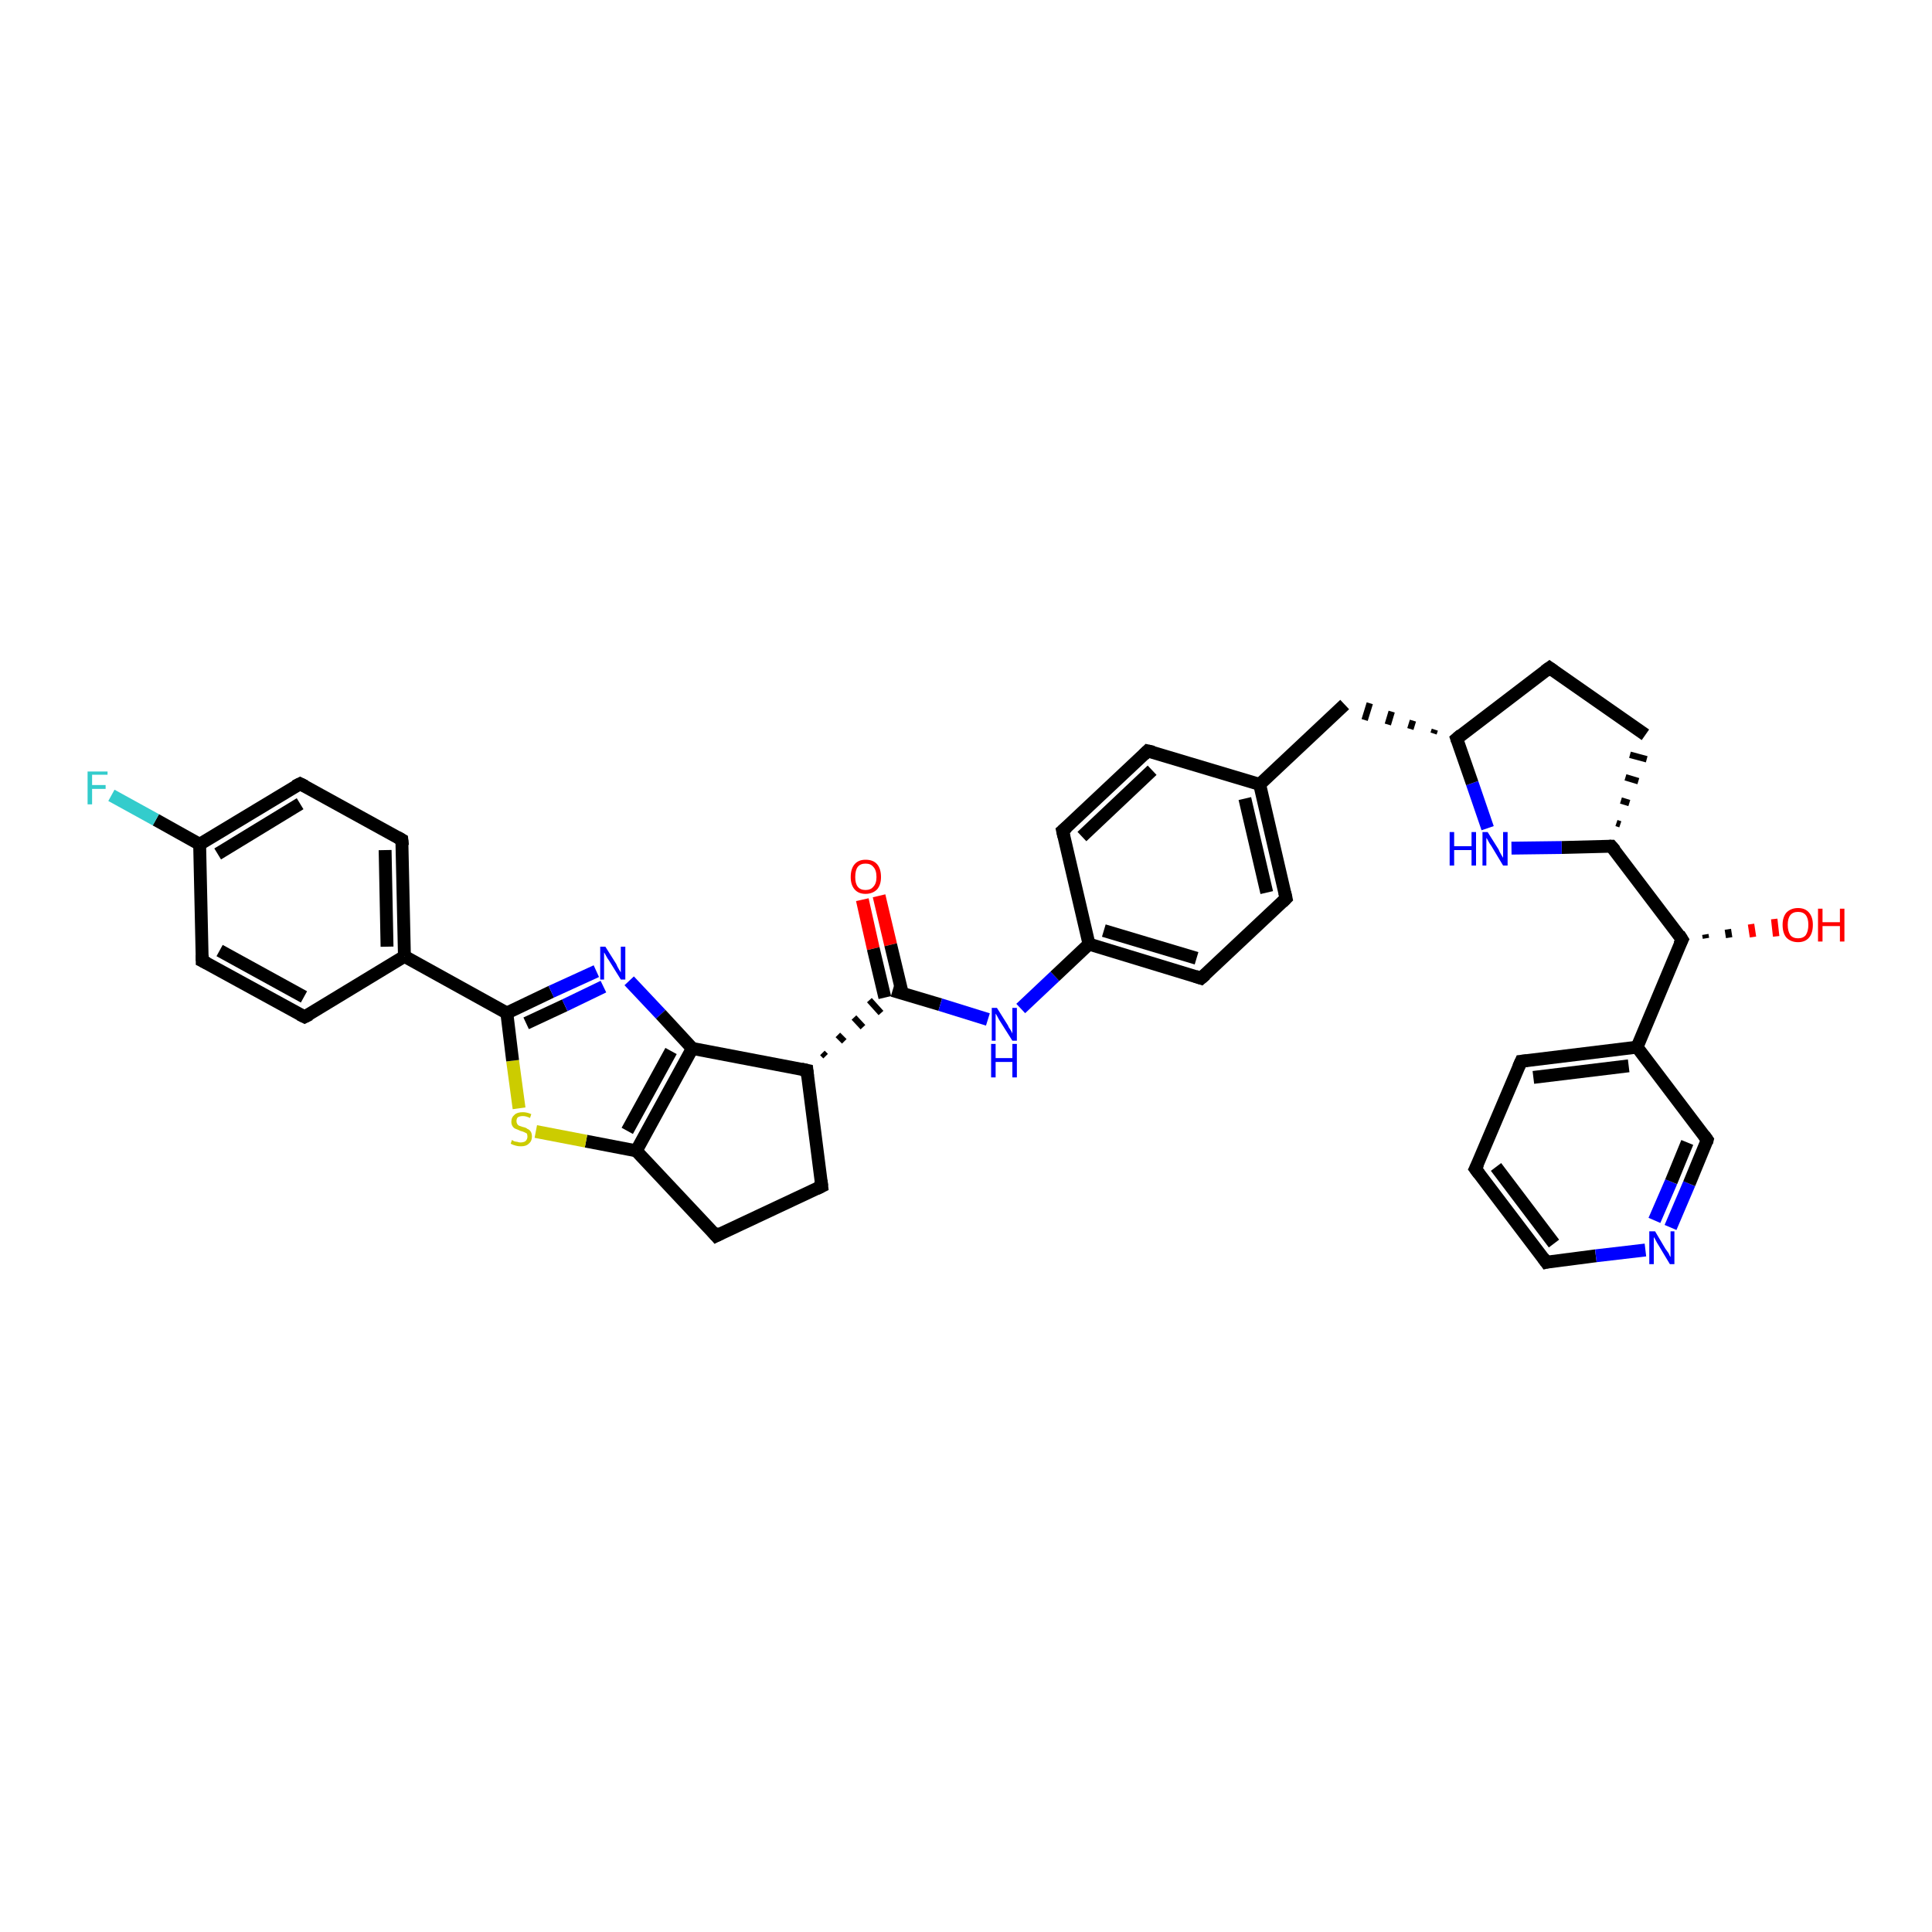 <?xml version='1.0' encoding='iso-8859-1'?>
<svg version='1.1' baseProfile='full'
              xmlns='http://www.w3.org/2000/svg'
                      xmlns:rdkit='http://www.rdkit.org/xml'
                      xmlns:xlink='http://www.w3.org/1999/xlink'
                  xml:space='preserve'
width='300px' height='300px' viewBox='0 0 300 300'>
<!-- END OF HEADER -->
<rect style='opacity:1.0;fill:#FFFFFF;stroke:none' width='300.0' height='300.0' x='0.0' y='0.0'> </rect>
<path class='bond-0 atom-0 atom-1' d='M 136.5,139.1 L 138.3,146.7' style='fill:none;fill-rule:evenodd;stroke:#FF0000;stroke-width:2.0px;stroke-linecap:butt;stroke-linejoin:miter;stroke-opacity:1' />
<path class='bond-0 atom-0 atom-1' d='M 138.3,146.7 L 140.1,154.2' style='fill:none;fill-rule:evenodd;stroke:#000000;stroke-width:2.0px;stroke-linecap:butt;stroke-linejoin:miter;stroke-opacity:1' />
<path class='bond-0 atom-0 atom-1' d='M 133.9,139.7 L 135.6,147.3' style='fill:none;fill-rule:evenodd;stroke:#FF0000;stroke-width:2.0px;stroke-linecap:butt;stroke-linejoin:miter;stroke-opacity:1' />
<path class='bond-0 atom-0 atom-1' d='M 135.6,147.3 L 137.4,154.9' style='fill:none;fill-rule:evenodd;stroke:#000000;stroke-width:2.0px;stroke-linecap:butt;stroke-linejoin:miter;stroke-opacity:1' />
<path class='bond-1 atom-1 atom-2' d='M 138.6,153.8 L 146.0,156.0' style='fill:none;fill-rule:evenodd;stroke:#000000;stroke-width:2.0px;stroke-linecap:butt;stroke-linejoin:miter;stroke-opacity:1' />
<path class='bond-1 atom-1 atom-2' d='M 146.0,156.0 L 153.4,158.3' style='fill:none;fill-rule:evenodd;stroke:#0000FF;stroke-width:2.0px;stroke-linecap:butt;stroke-linejoin:miter;stroke-opacity:1' />
<path class='bond-2 atom-2 atom-3' d='M 158.5,156.6 L 163.8,151.6' style='fill:none;fill-rule:evenodd;stroke:#0000FF;stroke-width:2.0px;stroke-linecap:butt;stroke-linejoin:miter;stroke-opacity:1' />
<path class='bond-2 atom-2 atom-3' d='M 163.8,151.6 L 169.1,146.6' style='fill:none;fill-rule:evenodd;stroke:#000000;stroke-width:2.0px;stroke-linecap:butt;stroke-linejoin:miter;stroke-opacity:1' />
<path class='bond-3 atom-3 atom-4' d='M 169.1,146.6 L 186.5,151.9' style='fill:none;fill-rule:evenodd;stroke:#000000;stroke-width:2.0px;stroke-linecap:butt;stroke-linejoin:miter;stroke-opacity:1' />
<path class='bond-3 atom-3 atom-4' d='M 171.4,144.5 L 185.8,148.8' style='fill:none;fill-rule:evenodd;stroke:#000000;stroke-width:2.0px;stroke-linecap:butt;stroke-linejoin:miter;stroke-opacity:1' />
<path class='bond-4 atom-4 atom-5' d='M 186.5,151.9 L 199.7,139.5' style='fill:none;fill-rule:evenodd;stroke:#000000;stroke-width:2.0px;stroke-linecap:butt;stroke-linejoin:miter;stroke-opacity:1' />
<path class='bond-5 atom-5 atom-6' d='M 199.7,139.5 L 195.6,121.8' style='fill:none;fill-rule:evenodd;stroke:#000000;stroke-width:2.0px;stroke-linecap:butt;stroke-linejoin:miter;stroke-opacity:1' />
<path class='bond-5 atom-5 atom-6' d='M 196.7,138.6 L 193.3,124.0' style='fill:none;fill-rule:evenodd;stroke:#000000;stroke-width:2.0px;stroke-linecap:butt;stroke-linejoin:miter;stroke-opacity:1' />
<path class='bond-6 atom-6 atom-7' d='M 195.6,121.8 L 208.8,109.4' style='fill:none;fill-rule:evenodd;stroke:#000000;stroke-width:2.0px;stroke-linecap:butt;stroke-linejoin:miter;stroke-opacity:1' />
<path class='bond-7 atom-8 atom-7' d='M 222.8,113.3 L 222.6,113.9' style='fill:none;fill-rule:evenodd;stroke:#000000;stroke-width:1.0px;stroke-linecap:butt;stroke-linejoin:miter;stroke-opacity:1' />
<path class='bond-7 atom-8 atom-7' d='M 219.4,111.9 L 219.0,113.2' style='fill:none;fill-rule:evenodd;stroke:#000000;stroke-width:1.0px;stroke-linecap:butt;stroke-linejoin:miter;stroke-opacity:1' />
<path class='bond-7 atom-8 atom-7' d='M 216.1,110.5 L 215.5,112.5' style='fill:none;fill-rule:evenodd;stroke:#000000;stroke-width:1.0px;stroke-linecap:butt;stroke-linejoin:miter;stroke-opacity:1' />
<path class='bond-7 atom-8 atom-7' d='M 212.7,109.2 L 211.9,111.8' style='fill:none;fill-rule:evenodd;stroke:#000000;stroke-width:1.0px;stroke-linecap:butt;stroke-linejoin:miter;stroke-opacity:1' />
<path class='bond-8 atom-8 atom-9' d='M 226.2,114.7 L 240.6,103.7' style='fill:none;fill-rule:evenodd;stroke:#000000;stroke-width:2.0px;stroke-linecap:butt;stroke-linejoin:miter;stroke-opacity:1' />
<path class='bond-9 atom-9 atom-10' d='M 240.6,103.7 L 255.5,114.1' style='fill:none;fill-rule:evenodd;stroke:#000000;stroke-width:2.0px;stroke-linecap:butt;stroke-linejoin:miter;stroke-opacity:1' />
<path class='bond-10 atom-11 atom-10' d='M 251.6,128.0 L 251.0,127.8' style='fill:none;fill-rule:evenodd;stroke:#000000;stroke-width:1.0px;stroke-linecap:butt;stroke-linejoin:miter;stroke-opacity:1' />
<path class='bond-10 atom-11 atom-10' d='M 253.0,124.7 L 251.7,124.3' style='fill:none;fill-rule:evenodd;stroke:#000000;stroke-width:1.0px;stroke-linecap:butt;stroke-linejoin:miter;stroke-opacity:1' />
<path class='bond-10 atom-11 atom-10' d='M 254.4,121.3 L 252.4,120.7' style='fill:none;fill-rule:evenodd;stroke:#000000;stroke-width:1.0px;stroke-linecap:butt;stroke-linejoin:miter;stroke-opacity:1' />
<path class='bond-10 atom-11 atom-10' d='M 255.7,117.9 L 253.1,117.2' style='fill:none;fill-rule:evenodd;stroke:#000000;stroke-width:1.0px;stroke-linecap:butt;stroke-linejoin:miter;stroke-opacity:1' />
<path class='bond-11 atom-11 atom-12' d='M 250.2,131.4 L 261.2,145.9' style='fill:none;fill-rule:evenodd;stroke:#000000;stroke-width:2.0px;stroke-linecap:butt;stroke-linejoin:miter;stroke-opacity:1' />
<path class='bond-12 atom-12 atom-13' d='M 264.8,145.1 L 264.9,145.7' style='fill:none;fill-rule:evenodd;stroke:#000000;stroke-width:1.0px;stroke-linecap:butt;stroke-linejoin:miter;stroke-opacity:1' />
<path class='bond-12 atom-12 atom-13' d='M 268.3,144.3 L 268.5,145.6' style='fill:none;fill-rule:evenodd;stroke:#000000;stroke-width:1.0px;stroke-linecap:butt;stroke-linejoin:miter;stroke-opacity:1' />
<path class='bond-12 atom-12 atom-13' d='M 271.9,143.5 L 272.2,145.5' style='fill:none;fill-rule:evenodd;stroke:#FF0000;stroke-width:1.0px;stroke-linecap:butt;stroke-linejoin:miter;stroke-opacity:1' />
<path class='bond-12 atom-12 atom-13' d='M 275.5,142.7 L 275.8,145.4' style='fill:none;fill-rule:evenodd;stroke:#FF0000;stroke-width:1.0px;stroke-linecap:butt;stroke-linejoin:miter;stroke-opacity:1' />
<path class='bond-13 atom-12 atom-14' d='M 261.2,145.9 L 254.2,162.6' style='fill:none;fill-rule:evenodd;stroke:#000000;stroke-width:2.0px;stroke-linecap:butt;stroke-linejoin:miter;stroke-opacity:1' />
<path class='bond-14 atom-14 atom-15' d='M 254.2,162.6 L 236.2,164.8' style='fill:none;fill-rule:evenodd;stroke:#000000;stroke-width:2.0px;stroke-linecap:butt;stroke-linejoin:miter;stroke-opacity:1' />
<path class='bond-14 atom-14 atom-15' d='M 252.9,165.5 L 238.1,167.3' style='fill:none;fill-rule:evenodd;stroke:#000000;stroke-width:2.0px;stroke-linecap:butt;stroke-linejoin:miter;stroke-opacity:1' />
<path class='bond-15 atom-15 atom-16' d='M 236.2,164.8 L 229.1,181.5' style='fill:none;fill-rule:evenodd;stroke:#000000;stroke-width:2.0px;stroke-linecap:butt;stroke-linejoin:miter;stroke-opacity:1' />
<path class='bond-16 atom-16 atom-17' d='M 229.1,181.5 L 240.1,196.0' style='fill:none;fill-rule:evenodd;stroke:#000000;stroke-width:2.0px;stroke-linecap:butt;stroke-linejoin:miter;stroke-opacity:1' />
<path class='bond-16 atom-16 atom-17' d='M 232.3,181.2 L 241.3,193.1' style='fill:none;fill-rule:evenodd;stroke:#000000;stroke-width:2.0px;stroke-linecap:butt;stroke-linejoin:miter;stroke-opacity:1' />
<path class='bond-17 atom-17 atom-18' d='M 240.1,196.0 L 247.8,195.0' style='fill:none;fill-rule:evenodd;stroke:#000000;stroke-width:2.0px;stroke-linecap:butt;stroke-linejoin:miter;stroke-opacity:1' />
<path class='bond-17 atom-17 atom-18' d='M 247.8,195.0 L 255.5,194.1' style='fill:none;fill-rule:evenodd;stroke:#0000FF;stroke-width:2.0px;stroke-linecap:butt;stroke-linejoin:miter;stroke-opacity:1' />
<path class='bond-18 atom-18 atom-19' d='M 259.4,190.6 L 262.3,183.8' style='fill:none;fill-rule:evenodd;stroke:#0000FF;stroke-width:2.0px;stroke-linecap:butt;stroke-linejoin:miter;stroke-opacity:1' />
<path class='bond-18 atom-18 atom-19' d='M 262.3,183.8 L 265.1,177.0' style='fill:none;fill-rule:evenodd;stroke:#000000;stroke-width:2.0px;stroke-linecap:butt;stroke-linejoin:miter;stroke-opacity:1' />
<path class='bond-18 atom-18 atom-19' d='M 256.9,189.5 L 259.5,183.5' style='fill:none;fill-rule:evenodd;stroke:#0000FF;stroke-width:2.0px;stroke-linecap:butt;stroke-linejoin:miter;stroke-opacity:1' />
<path class='bond-18 atom-18 atom-19' d='M 259.5,183.5 L 262.0,177.4' style='fill:none;fill-rule:evenodd;stroke:#000000;stroke-width:2.0px;stroke-linecap:butt;stroke-linejoin:miter;stroke-opacity:1' />
<path class='bond-19 atom-11 atom-20' d='M 250.2,131.4 L 242.5,131.6' style='fill:none;fill-rule:evenodd;stroke:#000000;stroke-width:2.0px;stroke-linecap:butt;stroke-linejoin:miter;stroke-opacity:1' />
<path class='bond-19 atom-11 atom-20' d='M 242.5,131.6 L 234.7,131.7' style='fill:none;fill-rule:evenodd;stroke:#0000FF;stroke-width:2.0px;stroke-linecap:butt;stroke-linejoin:miter;stroke-opacity:1' />
<path class='bond-20 atom-6 atom-21' d='M 195.6,121.8 L 178.2,116.6' style='fill:none;fill-rule:evenodd;stroke:#000000;stroke-width:2.0px;stroke-linecap:butt;stroke-linejoin:miter;stroke-opacity:1' />
<path class='bond-21 atom-21 atom-22' d='M 178.2,116.6 L 165.0,129.0' style='fill:none;fill-rule:evenodd;stroke:#000000;stroke-width:2.0px;stroke-linecap:butt;stroke-linejoin:miter;stroke-opacity:1' />
<path class='bond-21 atom-21 atom-22' d='M 178.9,119.6 L 168.0,129.9' style='fill:none;fill-rule:evenodd;stroke:#000000;stroke-width:2.0px;stroke-linecap:butt;stroke-linejoin:miter;stroke-opacity:1' />
<path class='bond-22 atom-23 atom-1' d='M 128.2,164.0 L 127.7,163.5' style='fill:none;fill-rule:evenodd;stroke:#000000;stroke-width:1.0px;stroke-linecap:butt;stroke-linejoin:miter;stroke-opacity:1' />
<path class='bond-22 atom-23 atom-1' d='M 131.1,161.7 L 130.1,160.7' style='fill:none;fill-rule:evenodd;stroke:#000000;stroke-width:1.0px;stroke-linecap:butt;stroke-linejoin:miter;stroke-opacity:1' />
<path class='bond-22 atom-23 atom-1' d='M 134.0,159.5 L 132.6,158.0' style='fill:none;fill-rule:evenodd;stroke:#000000;stroke-width:1.0px;stroke-linecap:butt;stroke-linejoin:miter;stroke-opacity:1' />
<path class='bond-22 atom-23 atom-1' d='M 136.8,157.3 L 135.0,155.3' style='fill:none;fill-rule:evenodd;stroke:#000000;stroke-width:1.0px;stroke-linecap:butt;stroke-linejoin:miter;stroke-opacity:1' />
<path class='bond-23 atom-23 atom-24' d='M 125.3,166.2 L 127.6,184.2' style='fill:none;fill-rule:evenodd;stroke:#000000;stroke-width:2.0px;stroke-linecap:butt;stroke-linejoin:miter;stroke-opacity:1' />
<path class='bond-24 atom-24 atom-25' d='M 127.6,184.2 L 111.2,191.9' style='fill:none;fill-rule:evenodd;stroke:#000000;stroke-width:2.0px;stroke-linecap:butt;stroke-linejoin:miter;stroke-opacity:1' />
<path class='bond-25 atom-25 atom-26' d='M 111.2,191.9 L 98.8,178.7' style='fill:none;fill-rule:evenodd;stroke:#000000;stroke-width:2.0px;stroke-linecap:butt;stroke-linejoin:miter;stroke-opacity:1' />
<path class='bond-26 atom-26 atom-27' d='M 98.8,178.7 L 91.0,177.2' style='fill:none;fill-rule:evenodd;stroke:#000000;stroke-width:2.0px;stroke-linecap:butt;stroke-linejoin:miter;stroke-opacity:1' />
<path class='bond-26 atom-26 atom-27' d='M 91.0,177.2 L 83.2,175.7' style='fill:none;fill-rule:evenodd;stroke:#CCCC00;stroke-width:2.0px;stroke-linecap:butt;stroke-linejoin:miter;stroke-opacity:1' />
<path class='bond-27 atom-27 atom-28' d='M 80.6,172.1 L 79.6,164.7' style='fill:none;fill-rule:evenodd;stroke:#CCCC00;stroke-width:2.0px;stroke-linecap:butt;stroke-linejoin:miter;stroke-opacity:1' />
<path class='bond-27 atom-27 atom-28' d='M 79.6,164.7 L 78.7,157.3' style='fill:none;fill-rule:evenodd;stroke:#000000;stroke-width:2.0px;stroke-linecap:butt;stroke-linejoin:miter;stroke-opacity:1' />
<path class='bond-28 atom-28 atom-29' d='M 78.7,157.3 L 62.8,148.5' style='fill:none;fill-rule:evenodd;stroke:#000000;stroke-width:2.0px;stroke-linecap:butt;stroke-linejoin:miter;stroke-opacity:1' />
<path class='bond-29 atom-29 atom-30' d='M 62.8,148.5 L 62.4,130.4' style='fill:none;fill-rule:evenodd;stroke:#000000;stroke-width:2.0px;stroke-linecap:butt;stroke-linejoin:miter;stroke-opacity:1' />
<path class='bond-29 atom-29 atom-30' d='M 60.1,147.0 L 59.8,132.0' style='fill:none;fill-rule:evenodd;stroke:#000000;stroke-width:2.0px;stroke-linecap:butt;stroke-linejoin:miter;stroke-opacity:1' />
<path class='bond-30 atom-30 atom-31' d='M 62.4,130.4 L 46.6,121.7' style='fill:none;fill-rule:evenodd;stroke:#000000;stroke-width:2.0px;stroke-linecap:butt;stroke-linejoin:miter;stroke-opacity:1' />
<path class='bond-31 atom-31 atom-32' d='M 46.6,121.7 L 31.0,131.1' style='fill:none;fill-rule:evenodd;stroke:#000000;stroke-width:2.0px;stroke-linecap:butt;stroke-linejoin:miter;stroke-opacity:1' />
<path class='bond-31 atom-31 atom-32' d='M 46.6,124.8 L 33.8,132.6' style='fill:none;fill-rule:evenodd;stroke:#000000;stroke-width:2.0px;stroke-linecap:butt;stroke-linejoin:miter;stroke-opacity:1' />
<path class='bond-32 atom-32 atom-33' d='M 31.0,131.1 L 24.2,127.3' style='fill:none;fill-rule:evenodd;stroke:#000000;stroke-width:2.0px;stroke-linecap:butt;stroke-linejoin:miter;stroke-opacity:1' />
<path class='bond-32 atom-32 atom-33' d='M 24.2,127.3 L 17.3,123.5' style='fill:none;fill-rule:evenodd;stroke:#33CCCC;stroke-width:2.0px;stroke-linecap:butt;stroke-linejoin:miter;stroke-opacity:1' />
<path class='bond-33 atom-32 atom-34' d='M 31.0,131.1 L 31.4,149.2' style='fill:none;fill-rule:evenodd;stroke:#000000;stroke-width:2.0px;stroke-linecap:butt;stroke-linejoin:miter;stroke-opacity:1' />
<path class='bond-34 atom-34 atom-35' d='M 31.4,149.2 L 47.3,157.9' style='fill:none;fill-rule:evenodd;stroke:#000000;stroke-width:2.0px;stroke-linecap:butt;stroke-linejoin:miter;stroke-opacity:1' />
<path class='bond-34 atom-34 atom-35' d='M 34.1,147.6 L 47.2,154.8' style='fill:none;fill-rule:evenodd;stroke:#000000;stroke-width:2.0px;stroke-linecap:butt;stroke-linejoin:miter;stroke-opacity:1' />
<path class='bond-35 atom-28 atom-36' d='M 78.7,157.3 L 85.6,154.0' style='fill:none;fill-rule:evenodd;stroke:#000000;stroke-width:2.0px;stroke-linecap:butt;stroke-linejoin:miter;stroke-opacity:1' />
<path class='bond-35 atom-28 atom-36' d='M 85.6,154.0 L 92.6,150.8' style='fill:none;fill-rule:evenodd;stroke:#0000FF;stroke-width:2.0px;stroke-linecap:butt;stroke-linejoin:miter;stroke-opacity:1' />
<path class='bond-35 atom-28 atom-36' d='M 81.7,158.9 L 87.7,156.1' style='fill:none;fill-rule:evenodd;stroke:#000000;stroke-width:2.0px;stroke-linecap:butt;stroke-linejoin:miter;stroke-opacity:1' />
<path class='bond-35 atom-28 atom-36' d='M 87.7,156.1 L 93.7,153.2' style='fill:none;fill-rule:evenodd;stroke:#0000FF;stroke-width:2.0px;stroke-linecap:butt;stroke-linejoin:miter;stroke-opacity:1' />
<path class='bond-36 atom-36 atom-37' d='M 97.7,152.3 L 102.6,157.5' style='fill:none;fill-rule:evenodd;stroke:#0000FF;stroke-width:2.0px;stroke-linecap:butt;stroke-linejoin:miter;stroke-opacity:1' />
<path class='bond-36 atom-36 atom-37' d='M 102.6,157.5 L 107.5,162.8' style='fill:none;fill-rule:evenodd;stroke:#000000;stroke-width:2.0px;stroke-linecap:butt;stroke-linejoin:miter;stroke-opacity:1' />
<path class='bond-37 atom-22 atom-3' d='M 165.0,129.0 L 169.1,146.6' style='fill:none;fill-rule:evenodd;stroke:#000000;stroke-width:2.0px;stroke-linecap:butt;stroke-linejoin:miter;stroke-opacity:1' />
<path class='bond-38 atom-37 atom-23' d='M 107.5,162.8 L 125.3,166.2' style='fill:none;fill-rule:evenodd;stroke:#000000;stroke-width:2.0px;stroke-linecap:butt;stroke-linejoin:miter;stroke-opacity:1' />
<path class='bond-39 atom-20 atom-8' d='M 231.0,128.6 L 228.6,121.6' style='fill:none;fill-rule:evenodd;stroke:#0000FF;stroke-width:2.0px;stroke-linecap:butt;stroke-linejoin:miter;stroke-opacity:1' />
<path class='bond-39 atom-20 atom-8' d='M 228.6,121.6 L 226.2,114.7' style='fill:none;fill-rule:evenodd;stroke:#000000;stroke-width:2.0px;stroke-linecap:butt;stroke-linejoin:miter;stroke-opacity:1' />
<path class='bond-40 atom-37 atom-26' d='M 107.5,162.8 L 98.8,178.7' style='fill:none;fill-rule:evenodd;stroke:#000000;stroke-width:2.0px;stroke-linecap:butt;stroke-linejoin:miter;stroke-opacity:1' />
<path class='bond-40 atom-37 atom-26' d='M 104.2,163.2 L 97.4,175.6' style='fill:none;fill-rule:evenodd;stroke:#000000;stroke-width:2.0px;stroke-linecap:butt;stroke-linejoin:miter;stroke-opacity:1' />
<path class='bond-41 atom-19 atom-14' d='M 265.1,177.0 L 254.2,162.6' style='fill:none;fill-rule:evenodd;stroke:#000000;stroke-width:2.0px;stroke-linecap:butt;stroke-linejoin:miter;stroke-opacity:1' />
<path class='bond-42 atom-35 atom-29' d='M 47.3,157.9 L 62.8,148.5' style='fill:none;fill-rule:evenodd;stroke:#000000;stroke-width:2.0px;stroke-linecap:butt;stroke-linejoin:miter;stroke-opacity:1' />
<path d='M 185.6,151.6 L 186.5,151.9 L 187.2,151.3' style='fill:none;stroke:#000000;stroke-width:2.0px;stroke-linecap:butt;stroke-linejoin:miter;stroke-opacity:1;' />
<path d='M 199.1,140.1 L 199.7,139.5 L 199.5,138.6' style='fill:none;stroke:#000000;stroke-width:2.0px;stroke-linecap:butt;stroke-linejoin:miter;stroke-opacity:1;' />
<path d='M 226.9,114.1 L 226.2,114.7 L 226.3,115.0' style='fill:none;stroke:#000000;stroke-width:2.0px;stroke-linecap:butt;stroke-linejoin:miter;stroke-opacity:1;' />
<path d='M 239.9,104.2 L 240.6,103.7 L 241.3,104.2' style='fill:none;stroke:#000000;stroke-width:2.0px;stroke-linecap:butt;stroke-linejoin:miter;stroke-opacity:1;' />
<path d='M 250.8,132.1 L 250.2,131.4 L 249.9,131.4' style='fill:none;stroke:#000000;stroke-width:2.0px;stroke-linecap:butt;stroke-linejoin:miter;stroke-opacity:1;' />
<path d='M 260.7,145.1 L 261.2,145.9 L 260.8,146.7' style='fill:none;stroke:#000000;stroke-width:2.0px;stroke-linecap:butt;stroke-linejoin:miter;stroke-opacity:1;' />
<path d='M 237.1,164.7 L 236.2,164.8 L 235.8,165.7' style='fill:none;stroke:#000000;stroke-width:2.0px;stroke-linecap:butt;stroke-linejoin:miter;stroke-opacity:1;' />
<path d='M 229.5,180.7 L 229.1,181.5 L 229.7,182.3' style='fill:none;stroke:#000000;stroke-width:2.0px;stroke-linecap:butt;stroke-linejoin:miter;stroke-opacity:1;' />
<path d='M 239.6,195.3 L 240.1,196.0 L 240.5,195.9' style='fill:none;stroke:#000000;stroke-width:2.0px;stroke-linecap:butt;stroke-linejoin:miter;stroke-opacity:1;' />
<path d='M 265.0,177.4 L 265.1,177.0 L 264.6,176.3' style='fill:none;stroke:#000000;stroke-width:2.0px;stroke-linecap:butt;stroke-linejoin:miter;stroke-opacity:1;' />
<path d='M 179.1,116.8 L 178.2,116.6 L 177.6,117.2' style='fill:none;stroke:#000000;stroke-width:2.0px;stroke-linecap:butt;stroke-linejoin:miter;stroke-opacity:1;' />
<path d='M 165.7,128.4 L 165.0,129.0 L 165.2,129.9' style='fill:none;stroke:#000000;stroke-width:2.0px;stroke-linecap:butt;stroke-linejoin:miter;stroke-opacity:1;' />
<path d='M 125.4,167.1 L 125.3,166.2 L 124.4,166.0' style='fill:none;stroke:#000000;stroke-width:2.0px;stroke-linecap:butt;stroke-linejoin:miter;stroke-opacity:1;' />
<path d='M 127.5,183.3 L 127.6,184.2 L 126.8,184.6' style='fill:none;stroke:#000000;stroke-width:2.0px;stroke-linecap:butt;stroke-linejoin:miter;stroke-opacity:1;' />
<path d='M 112.0,191.5 L 111.2,191.9 L 110.6,191.2' style='fill:none;stroke:#000000;stroke-width:2.0px;stroke-linecap:butt;stroke-linejoin:miter;stroke-opacity:1;' />
<path d='M 62.5,131.3 L 62.4,130.4 L 61.7,130.0' style='fill:none;stroke:#000000;stroke-width:2.0px;stroke-linecap:butt;stroke-linejoin:miter;stroke-opacity:1;' />
<path d='M 47.4,122.1 L 46.6,121.7 L 45.8,122.1' style='fill:none;stroke:#000000;stroke-width:2.0px;stroke-linecap:butt;stroke-linejoin:miter;stroke-opacity:1;' />
<path d='M 31.4,148.3 L 31.4,149.2 L 32.2,149.6' style='fill:none;stroke:#000000;stroke-width:2.0px;stroke-linecap:butt;stroke-linejoin:miter;stroke-opacity:1;' />
<path d='M 46.5,157.5 L 47.3,157.9 L 48.1,157.5' style='fill:none;stroke:#000000;stroke-width:2.0px;stroke-linecap:butt;stroke-linejoin:miter;stroke-opacity:1;' />
<path class='atom-0' d='M 132.1 136.2
Q 132.1 134.9, 132.7 134.2
Q 133.3 133.5, 134.4 133.5
Q 135.6 133.5, 136.2 134.2
Q 136.8 134.9, 136.8 136.2
Q 136.8 137.4, 136.2 138.1
Q 135.5 138.8, 134.4 138.8
Q 133.3 138.8, 132.7 138.1
Q 132.1 137.4, 132.1 136.2
M 134.4 138.2
Q 135.2 138.2, 135.6 137.7
Q 136.1 137.2, 136.1 136.2
Q 136.1 135.1, 135.6 134.6
Q 135.2 134.1, 134.4 134.1
Q 133.6 134.1, 133.2 134.6
Q 132.8 135.1, 132.8 136.2
Q 132.8 137.2, 133.2 137.7
Q 133.6 138.2, 134.4 138.2
' fill='#FF0000'/>
<path class='atom-2' d='M 154.8 156.5
L 156.5 159.2
Q 156.6 159.5, 156.9 159.9
Q 157.2 160.4, 157.2 160.5
L 157.2 156.5
L 157.9 156.5
L 157.9 161.6
L 157.2 161.6
L 155.3 158.6
Q 155.1 158.3, 154.9 157.9
Q 154.7 157.5, 154.6 157.4
L 154.6 161.6
L 154.0 161.6
L 154.0 156.5
L 154.8 156.5
' fill='#0000FF'/>
<path class='atom-2' d='M 153.9 162.1
L 154.6 162.1
L 154.6 164.3
L 157.2 164.3
L 157.2 162.1
L 157.9 162.1
L 157.9 167.3
L 157.2 167.3
L 157.2 164.9
L 154.6 164.9
L 154.6 167.3
L 153.9 167.3
L 153.9 162.1
' fill='#0000FF'/>
<path class='atom-13' d='M 276.8 143.6
Q 276.8 142.4, 277.4 141.7
Q 278.1 141.0, 279.2 141.0
Q 280.3 141.0, 280.9 141.7
Q 281.5 142.4, 281.5 143.6
Q 281.5 144.9, 280.9 145.6
Q 280.3 146.3, 279.2 146.3
Q 278.1 146.3, 277.4 145.6
Q 276.8 144.9, 276.8 143.6
M 279.2 145.7
Q 280.0 145.7, 280.4 145.2
Q 280.8 144.6, 280.8 143.6
Q 280.8 142.6, 280.4 142.1
Q 280.0 141.6, 279.2 141.6
Q 278.4 141.6, 278.0 142.1
Q 277.6 142.6, 277.6 143.6
Q 277.6 144.6, 278.0 145.2
Q 278.4 145.7, 279.2 145.7
' fill='#FF0000'/>
<path class='atom-13' d='M 282.3 141.1
L 283.0 141.1
L 283.0 143.2
L 285.7 143.2
L 285.7 141.1
L 286.4 141.1
L 286.4 146.2
L 285.7 146.2
L 285.7 143.8
L 283.0 143.8
L 283.0 146.2
L 282.3 146.2
L 282.3 141.1
' fill='#FF0000'/>
<path class='atom-18' d='M 257.0 191.2
L 258.6 193.9
Q 258.8 194.2, 259.1 194.6
Q 259.3 195.1, 259.4 195.2
L 259.4 191.2
L 260.0 191.2
L 260.0 196.3
L 259.3 196.3
L 257.5 193.3
Q 257.3 193.0, 257.1 192.6
Q 256.9 192.2, 256.8 192.1
L 256.8 196.3
L 256.1 196.3
L 256.1 191.2
L 257.0 191.2
' fill='#0000FF'/>
<path class='atom-20' d='M 225.1 129.2
L 225.8 129.2
L 225.8 131.4
L 228.5 131.4
L 228.5 129.2
L 229.2 129.2
L 229.2 134.4
L 228.5 134.4
L 228.5 132.0
L 225.8 132.0
L 225.8 134.4
L 225.1 134.4
L 225.1 129.2
' fill='#0000FF'/>
<path class='atom-20' d='M 231.0 129.2
L 232.7 131.9
Q 232.8 132.2, 233.1 132.7
Q 233.4 133.2, 233.4 133.2
L 233.4 129.2
L 234.1 129.2
L 234.1 134.4
L 233.4 134.4
L 231.6 131.4
Q 231.3 131.0, 231.1 130.6
Q 230.9 130.2, 230.8 130.1
L 230.8 134.4
L 230.2 134.4
L 230.2 129.2
L 231.0 129.2
' fill='#0000FF'/>
<path class='atom-27' d='M 79.5 177.0
Q 79.6 177.1, 79.8 177.2
Q 80.1 177.3, 80.3 177.3
Q 80.6 177.4, 80.8 177.4
Q 81.3 177.4, 81.6 177.2
Q 81.9 176.9, 81.9 176.5
Q 81.9 176.2, 81.8 176.0
Q 81.6 175.9, 81.4 175.8
Q 81.2 175.7, 80.8 175.6
Q 80.4 175.4, 80.1 175.3
Q 79.8 175.2, 79.6 174.9
Q 79.4 174.6, 79.4 174.2
Q 79.4 173.5, 79.9 173.1
Q 80.3 172.7, 81.2 172.7
Q 81.8 172.7, 82.5 173.0
L 82.3 173.6
Q 81.7 173.3, 81.2 173.3
Q 80.7 173.3, 80.4 173.5
Q 80.2 173.7, 80.2 174.1
Q 80.2 174.3, 80.3 174.5
Q 80.4 174.7, 80.6 174.8
Q 80.9 174.9, 81.2 175.0
Q 81.7 175.1, 81.9 175.3
Q 82.2 175.4, 82.4 175.7
Q 82.6 176.0, 82.6 176.5
Q 82.6 177.2, 82.1 177.6
Q 81.7 178.0, 80.9 178.0
Q 80.4 178.0, 80.1 177.9
Q 79.7 177.8, 79.3 177.6
L 79.5 177.0
' fill='#CCCC00'/>
<path class='atom-33' d='M 13.6 119.8
L 16.7 119.8
L 16.7 120.3
L 14.3 120.3
L 14.3 121.9
L 16.4 121.9
L 16.4 122.5
L 14.3 122.5
L 14.3 124.9
L 13.6 124.9
L 13.6 119.8
' fill='#33CCCC'/>
<path class='atom-36' d='M 94.0 147.0
L 95.7 149.7
Q 95.8 150.0, 96.1 150.5
Q 96.4 151.0, 96.4 151.0
L 96.4 147.0
L 97.1 147.0
L 97.1 152.1
L 96.4 152.1
L 94.6 149.2
Q 94.3 148.8, 94.1 148.4
Q 93.9 148.0, 93.8 147.9
L 93.8 152.1
L 93.2 152.1
L 93.2 147.0
L 94.0 147.0
' fill='#0000FF'/>
</svg>
